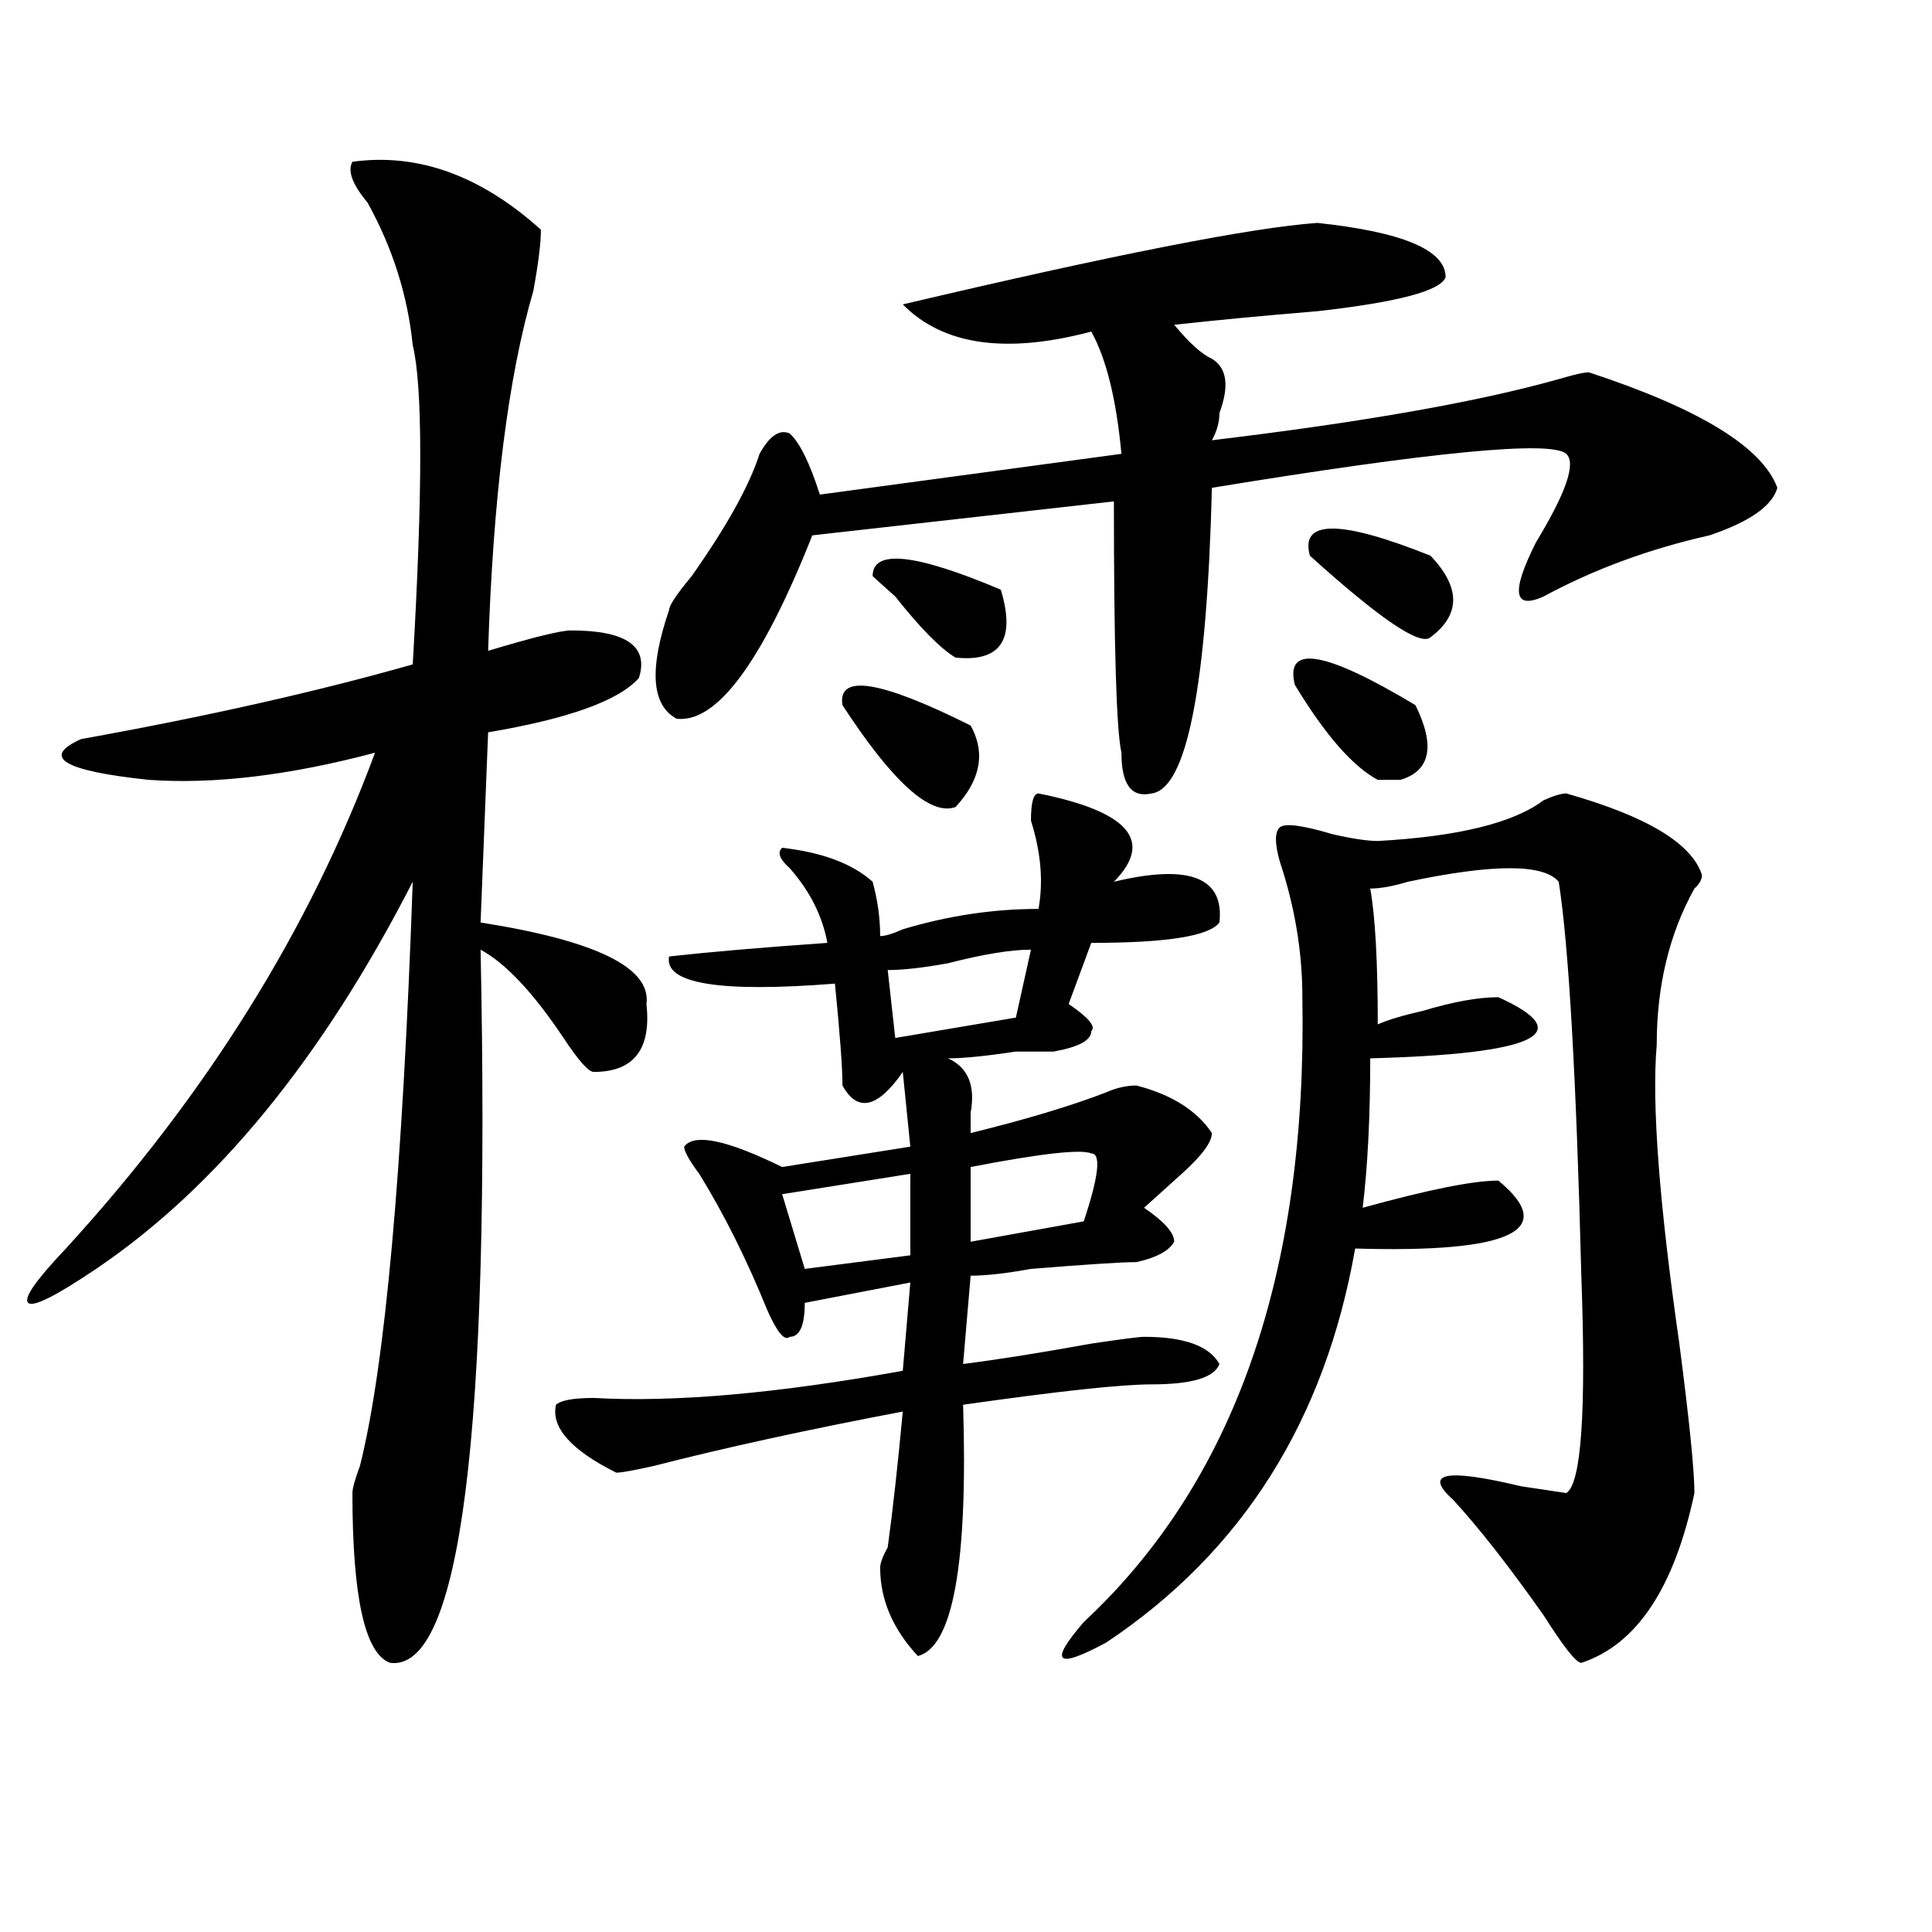 <?xml version="1.0" encoding="utf-8"?>
<!-- Generator: Adobe Illustrator 16.0.0, SVG Export Plug-In . SVG Version: 6.00 Build 0)  -->
<!DOCTYPE svg PUBLIC "-//W3C//DTD SVG 1.1//EN" "http://www.w3.org/Graphics/SVG/1.1/DTD/svg11.dtd">
<svg version="1.1" id="图层_1" xmlns="http://www.w3.org/2000/svg" xmlns:xlink="http://www.w3.org/1999/xlink" x="0px" y="0px"
	 width="1000px" height="1000px" viewBox="0 0 1000 1000" enable-background="new 0 0 1000 1000" xml:space="preserve">
<path d="M182.411,83.734c33.78-4.669,66.339,7.031,97.558,35.156c0,7.031-1.341,17.578-3.902,31.641
	c-13.048,44.55-20.853,106.677-23.414,186.328c23.414-7.031,37.683-10.547,42.926-10.547c28.598,0,40.305,8.24,35.121,24.609
	c-10.426,11.756-36.462,21.094-78.047,28.125l-3.902,98.438c59.816,9.394,88.413,23.456,85.852,42.188
	c2.562,23.456-6.523,35.156-27.316,35.156c-2.621,0-7.805-5.822-15.609-17.578c-15.609-23.4-29.938-38.672-42.926-45.703
	c5.184,250.818-10.426,373.81-46.828,369.141c-13.048-4.725-19.512-34.003-19.512-87.891c0-2.307,1.281-7.031,3.902-14.063
	c12.988-51.525,22.073-152.325,27.316-302.344c-46.828,91.406-101.461,158.203-163.898,200.391
	c-20.853,14.063-32.56,19.94-35.121,17.578c-2.622-2.307,3.902-11.7,19.512-28.125C106.925,566.584,160.277,481,194.118,389.594
	c-44.267,11.756-83.291,16.425-117.07,14.063c-44.267-4.669-55.974-11.7-35.121-21.094c64.999-11.7,122.253-24.609,171.703-38.672
	c5.183-89.044,5.183-144.141,0-165.234c-2.622-25.763-10.426-50.372-23.414-73.828C182.411,95.489,179.789,88.458,182.411,83.734z
	 M537.523,410.688c46.828,9.394,59.816,24.609,39.023,45.703c39.023-9.338,57.194-2.307,54.633,21.094
	c-5.243,7.031-27.316,10.547-66.34,10.547l-11.707,31.641c10.366,7.031,14.269,11.756,11.707,14.063
	c0,4.725-6.523,8.24-19.512,10.547c-2.621,0-9.146,0-19.512,0c-15.609,2.362-27.316,3.516-35.121,3.516
	c10.366,4.725,14.269,14.063,11.707,28.125c0,4.725,0,8.24,0,10.547c28.598-7.031,52.012-14.063,70.242-21.094
	c5.184-2.307,10.366-3.516,15.609-3.516c18.171,4.725,31.219,12.909,39.023,24.609c0,4.725-5.243,11.756-15.609,21.094
	c-7.805,7.031-14.328,12.909-19.512,17.578c10.366,7.031,15.609,12.909,15.609,17.578c-2.621,4.725-9.146,8.24-19.512,10.547
	c-7.805,0-26.035,1.209-54.633,3.516c-13.048,2.362-23.414,3.516-31.219,3.516L498.5,706c18.171-2.307,40.305-5.822,66.34-10.547
	c15.609-2.307,24.695-3.516,27.316-3.516c20.793,0,33.78,4.725,39.023,14.063c-2.621,7.031-14.328,10.547-35.121,10.547
	c-15.609,0-48.169,3.516-97.559,10.547c2.562,82.013-5.243,125.354-23.414,130.078c-13.048-14.063-19.512-29.334-19.512-45.703
	c0-2.362,1.281-5.878,3.902-10.547c2.562-18.731,5.184-42.188,7.805-70.313c-49.449,9.394-92.375,18.787-128.777,28.125
	c-10.426,2.362-16.95,3.516-19.512,3.516c-23.414-11.7-33.84-23.4-31.219-35.156c2.562-2.307,9.086-3.516,19.512-3.516
	c41.585,2.362,94.938-2.307,159.996-14.063l3.902-45.703l-54.633,10.547c0,11.756-2.621,17.578-7.805,17.578
	c-2.621,2.362-6.523-2.307-11.707-14.063c-10.426-25.763-22.133-49.219-35.121-70.313c-5.243-7.031-7.805-11.7-7.805-14.063
	c5.184-7.031,22.073-3.516,50.73,10.547l66.34-10.547l-3.902-38.672c-13.048,18.787-23.414,21.094-31.219,7.031
	c0-9.338-1.341-26.916-3.902-52.734c-59.876,4.725-88.473,0-85.852-14.063c20.793-2.307,48.109-4.669,81.949-7.031
	c-2.621-14.063-9.146-26.916-19.512-38.672c-5.243-4.669-6.523-8.185-3.902-10.547c20.793,2.362,36.402,8.24,46.828,17.578
	c2.562,9.394,3.902,18.787,3.902,28.125c2.562,0,6.464-1.153,11.707-3.516c23.414-7.031,46.828-10.547,70.242-10.547
	c2.562-14.063,1.281-29.278-3.902-45.703C533.621,415.412,534.902,410.688,537.523,410.688z M681.91,115.375
	c44.207,4.724,66.34,14.063,66.34,28.125c-2.621,7.031-24.755,12.909-66.34,17.578c-28.657,2.362-53.352,4.724-74.145,7.031
	c7.805,9.394,14.269,15.271,19.512,17.578c7.805,4.724,9.086,14.063,3.902,28.125c0,4.724-1.341,9.394-3.902,14.063
	c78.047-9.339,137.863-19.886,179.508-31.641c7.805-2.308,12.988-3.516,15.609-3.516c57.194,18.786,89.754,38.672,97.559,59.766
	c-2.621,9.394-14.328,17.578-35.121,24.609c-31.219,7.031-59.876,17.578-85.852,31.641c-15.609,7.031-16.95-2.307-3.902-28.125
	c15.609-25.763,20.793-40.979,15.609-45.703c-7.805-7.031-68.961-1.153-183.41,17.578c-2.621,103.162-13.048,155.896-31.219,158.203
	c-10.426,2.362-15.609-4.669-15.609-21.094c-2.621-11.7-3.902-55.041-3.902-130.078l-156.094,17.578
	c-26.035,65.644-49.449,97.284-70.242,94.922c-13.048-7.031-14.328-25.763-3.902-56.25c0-2.307,3.902-8.185,11.707-17.578
	c18.171-25.763,29.878-46.856,35.121-63.281c5.184-9.339,10.366-12.854,15.609-10.547c5.184,4.724,10.366,15.271,15.609,31.641
	l156.094-21.094c-2.621-28.125-7.805-49.219-15.609-63.281c-44.267,11.755-76.766,7.031-97.559-14.063
	C576.547,131.8,648.07,117.737,681.91,115.375z M471.184,607.563l-66.34,10.547l11.707,38.672l54.633-7.031V607.563z
	 M436.063,364.984c-2.621-16.369,19.512-12.854,66.34,10.547c7.805,14.063,5.184,28.125-7.805,42.188
	C481.55,422.443,462.038,404.865,436.063,364.984z M451.672,298.188c0-14.063,22.073-11.7,66.34,7.031
	c7.805,25.818,0,37.519-23.414,35.156c-7.805-4.669-18.23-15.216-31.219-31.641C458.136,304.065,454.233,300.55,451.672,298.188z
	 M533.621,491.547c-10.426,0-24.755,2.362-42.926,7.031c-13.048,2.362-23.414,3.516-31.219,3.516l3.902,35.156l62.438-10.547
	L533.621,491.547z M564.84,597.016c-5.243-2.307-26.035,0-62.438,7.031v38.672l58.535-10.547
	C568.742,608.771,570.023,597.016,564.84,597.016z M810.688,410.688c41.585,11.756,64.999,25.818,70.242,42.188
	c0,2.362-1.341,4.725-3.902,7.031c-13.048,23.456-19.512,50.428-19.512,80.859c-2.621,30.487,1.281,82.068,11.707,154.688
	c5.184,39.881,7.805,65.644,7.805,77.344c-10.426,49.219-29.938,78.497-58.535,87.891c-2.621,0-9.146-8.24-19.512-24.609
	c-18.23-25.818-33.84-45.703-46.828-59.766c-15.609-14.063-3.902-16.369,35.121-7.031l23.414,3.516
	c7.805-4.669,10.366-42.188,7.805-112.5c-2.621-103.106-6.523-171.057-11.707-203.906c-7.805-9.338-33.84-9.338-78.047,0
	c-7.805,2.362-14.328,3.516-19.512,3.516c2.562,14.063,3.902,37.519,3.902,70.313c5.184-2.307,12.988-4.669,23.414-7.031
	c15.609-4.669,28.598-7.031,39.023-7.031c41.585,18.787,19.512,29.334-66.34,31.641c0,30.487-1.341,56.25-3.902,77.344
	c33.78-9.338,57.194-14.063,70.242-14.063c31.219,25.818,6.464,37.519-74.145,35.156c-15.609,89.1-58.535,157.05-128.777,203.906
	c-26.035,14.063-29.938,10.547-11.707-10.547c78.047-72.619,115.729-180.45,113.168-323.438c0-23.4-3.902-46.856-11.707-70.313
	c-2.621-9.338-2.621-15.216,0-17.578c2.562-2.307,11.707-1.153,27.316,3.516c10.366,2.362,18.171,3.516,23.414,3.516
	c41.585-2.307,70.242-9.338,85.852-21.094C804.164,411.896,808.066,410.688,810.688,410.688z M724.836,403.656
	c-2.621,0-6.523,0-11.707,0c-13.048-7.031-27.316-23.4-42.926-49.219c-5.243-21.094,15.609-17.578,62.438,10.547
	C743.007,386.078,740.445,398.987,724.836,403.656z M740.445,287.641c15.609,16.425,15.609,30.487,0,42.188
	c-5.243,4.725-26.035-9.338-62.438-42.188C672.765,268.909,693.617,268.909,740.445,287.641z"/>
</svg>
